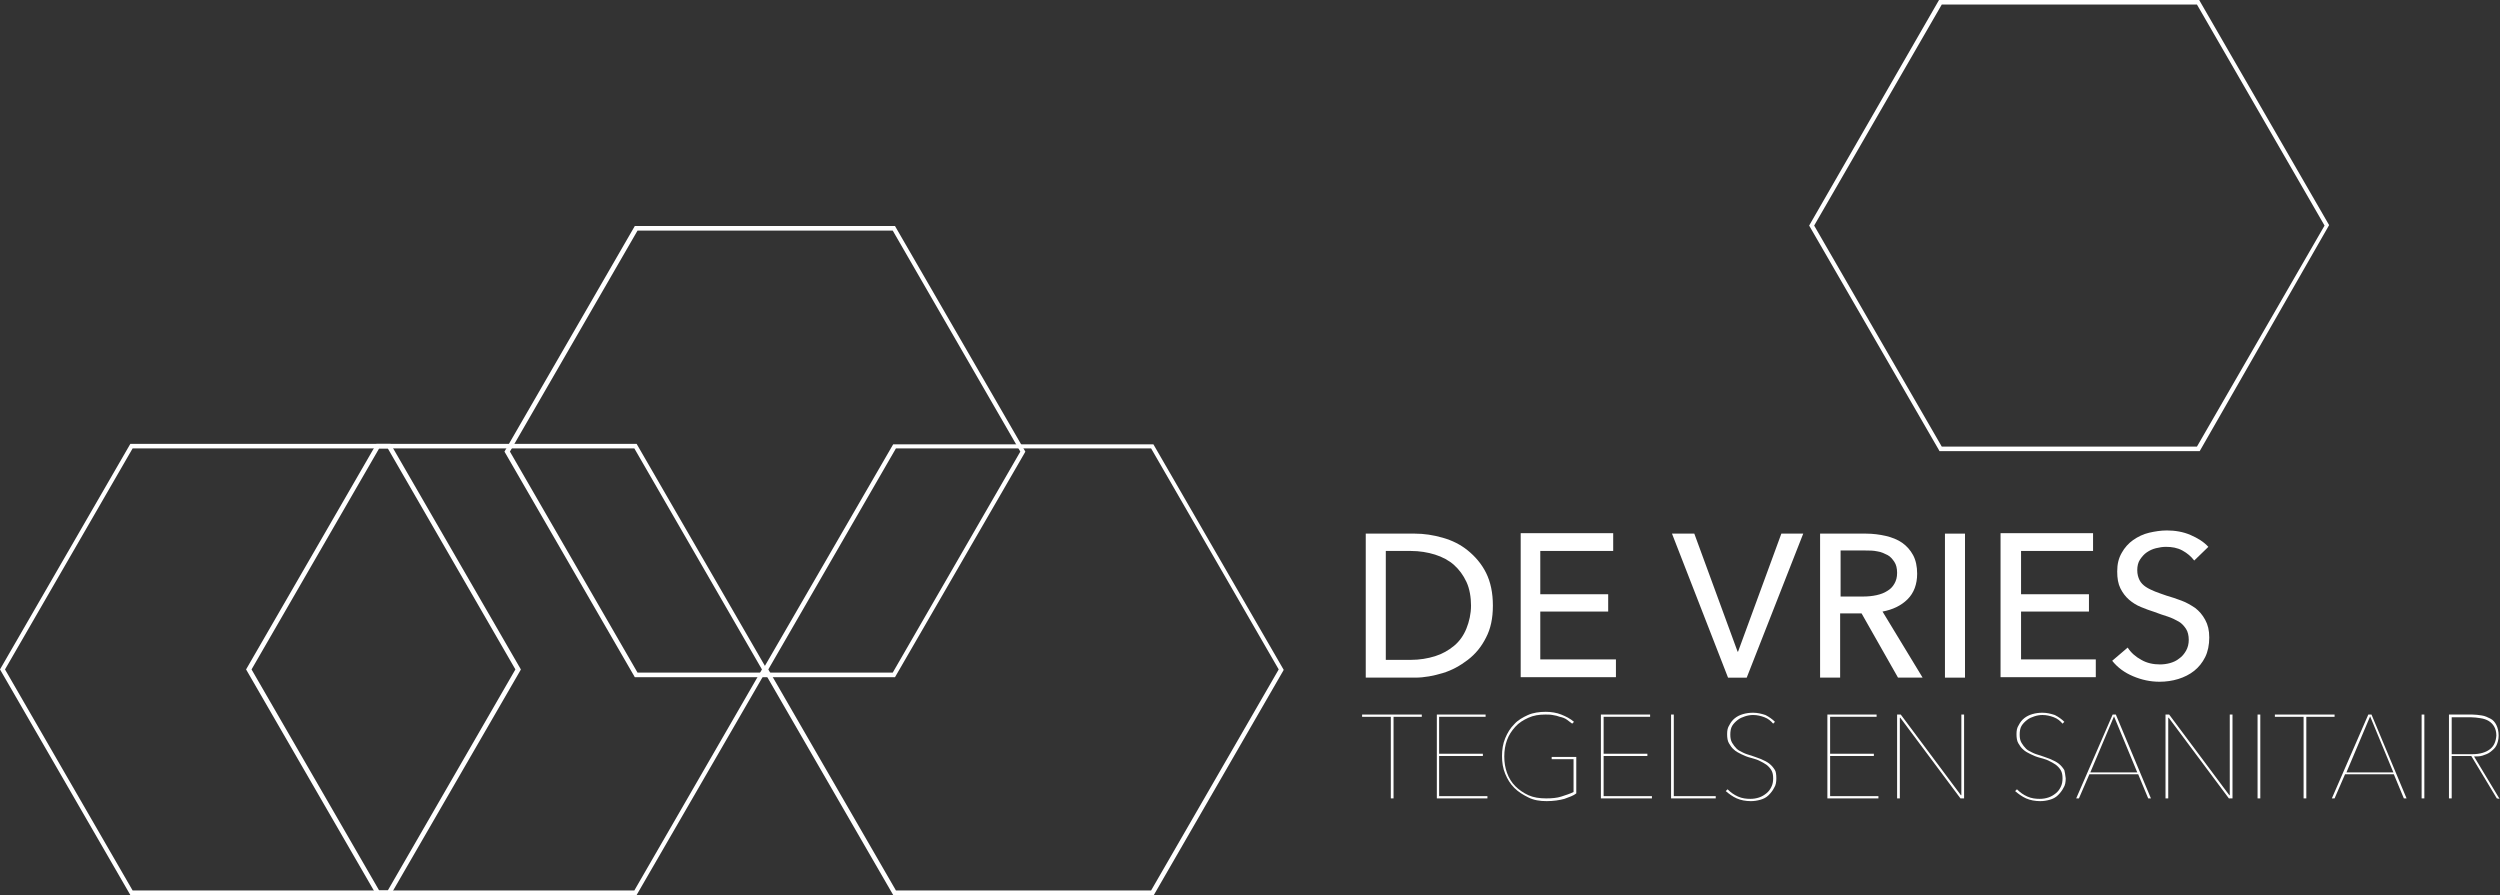 <?xml version="1.0" encoding="utf-8"?>
<!-- Generator: Adobe Illustrator 27.1.0, SVG Export Plug-In . SVG Version: 6.00 Build 0)  -->
<svg version="1.1" id="Laag_1" xmlns="http://www.w3.org/2000/svg" xmlns:xlink="http://www.w3.org/1999/xlink" x="0px" y="0px"
	 viewBox="0 0 548.6 196.4" style="enable-background:new 0 0 548.6 196.4;" xml:space="preserve">
<rect x="0" y="0" width="548.6" height="196.4" fill="#333333" stroke="none"/>
<style type="text/css">
	.st0{fill:#FFFFFF;}
</style>
<g>
	<path class="st0" d="M139.7,196.4H82.6L54,146.9l28.6-49.5h57.1l28.6,49.5l-0.1,0.2L139.7,196.4z M83.2,195.4h56l28-48.5l-28-48.5
		h-56l-28,48.5L83.2,195.4z"/>
</g>
<g>
	<path class="st0" d="M85.7,196.4H28.6L0,146.9l28.6-49.5h57.1l28.6,49.5l-0.1,0.2L85.7,196.4z M29.1,195.4h56l28-48.5l-28-48.5h-56
		l-28,48.5L29.1,195.4z"/>
</g>
<g>
	<path class="st0" d="M253.2,196.4H196l-28.6-49.5L196,97.5h57.1l28.6,49.5L253.2,196.4z M196.6,195.4h56l28-48.5l-28-48.5h-56
		l-28,48.5L196.6,195.4z"/>
</g>
<g>
	<path class="st0" d="M482.7,99h-57.1l-0.1-0.2L397,49.5L425.5,0h57.1l0.1,0.2l28.4,49.2L482.7,99z M426.1,98h56l28-48.5L482.1,1
		h-56l-28,48.5L426.1,98z"/>
</g>
<g>
	<path class="st0" d="M196.4,148.6h-57.1l-28.6-49.5l28.6-49.5h57.1L225,99.1l-0.1,0.2L196.4,148.6z M139.9,147.6h56l28-48.5
		l-28-48.5h-56l-28,48.5L139.9,147.6z"/>
</g>
<g>
	<path class="st0" d="M310.5,117.1c2,0,4,0.3,6.1,0.9s3.9,1.5,5.5,2.8c1.6,1.3,3,2.9,4,4.9c1,2,1.5,4.4,1.5,7.2s-0.5,5.1-1.5,7
		c-1,2-2.3,3.6-4,4.9s-3.5,2.3-5.5,2.9s-4,1-6.1,1h-10.8v-31.6H310.5z M309.6,144.8c1.9,0,3.7-0.3,5.3-0.8s3-1.3,4.2-2.3
		s2.1-2.3,2.7-3.8s1-3.2,1-5s-0.3-3.7-1-5.2s-1.6-2.7-2.7-3.7s-2.6-1.8-4.2-2.3s-3.4-0.8-5.3-0.8h-5.5v23.9L309.6,144.8L309.6,144.8
		z"/>
	<path class="st0" d="M354.6,144.7v3.9h-20.9v-31.6h20.3v3.9H338v9.5h14.9v3.8H338v10.5L354.6,144.7L354.6,144.7z"/>
	<path class="st0" d="M381.4,143l9.5-25.9h4.8l-12.4,31.6h-4.1l-12.3-31.6h4.9l9.5,25.9L381.4,143L381.4,143z"/>
	<path class="st0" d="M399.4,148.7v-31.6h10.1c1.5,0,3,0.2,4.3,0.5s2.6,0.8,3.6,1.5c1,0.7,1.8,1.6,2.4,2.7c0.6,1.1,0.9,2.5,0.9,4.1
		c0,2.3-0.7,4.2-2.1,5.6s-3.3,2.3-5.5,2.7l8.8,14.5h-5.4l-8-14.1h-4.7v14.1H399.4L399.4,148.7z M408.9,130.9c1,0,2-0.1,2.9-0.3
		c0.9-0.2,1.7-0.5,2.3-0.9c0.7-0.4,1.2-0.9,1.6-1.6s0.6-1.4,0.6-2.4s-0.2-1.8-0.6-2.4s-0.9-1.2-1.5-1.5s-1.4-0.7-2.2-0.8
		c-0.9-0.2-1.8-0.2-2.7-0.2h-5.4v10.1L408.9,130.9L408.9,130.9z"/>
	<path class="st0" d="M426.8,148.7v-31.6h4.4v31.6H426.8z"/>
	<path class="st0" d="M459.9,144.7v3.9h-20.9v-31.6h20.3v3.9h-15.8v9.5h14.9v3.8h-14.9v10.5L459.9,144.7L459.9,144.7z"/>
	<path class="st0" d="M478.9,120.8c-1.1-0.6-2.3-0.8-3.6-0.8c-0.7,0-1.4,0.1-2.2,0.3s-1.4,0.5-2,0.9c-0.6,0.4-1.1,1-1.5,1.6
		c-0.4,0.6-0.6,1.4-0.6,2.3s0.2,1.6,0.5,2.2s0.8,1.1,1.4,1.5c0.6,0.4,1.3,0.7,2,1c0.8,0.3,1.6,0.6,2.5,0.9c1.1,0.3,2.2,0.7,3.3,1.1
		s2.1,1,3,1.6c0.9,0.7,1.6,1.5,2.2,2.6s0.9,2.3,0.9,3.9s-0.3,3.1-0.9,4.3c-0.6,1.2-1.4,2.2-2.4,3c-1,0.8-2.2,1.4-3.5,1.8
		s-2.7,0.6-4.1,0.6c-2,0-3.9-0.4-5.8-1.2s-3.4-1.9-4.6-3.4l3.4-2.9c0.7,1.1,1.7,2,3,2.7c1.2,0.7,2.6,1,4.1,1c0.7,0,1.5-0.1,2.2-0.3
		c0.7-0.2,1.4-0.5,2-1c0.6-0.4,1.1-1,1.5-1.7s0.6-1.5,0.6-2.4s-0.2-1.8-0.6-2.4s-0.9-1.2-1.6-1.6c-0.7-0.4-1.5-0.8-2.4-1.1
		s-1.9-0.6-2.9-1c-1-0.3-2-0.7-3-1.1c-1-0.4-1.9-1-2.6-1.6c-0.8-0.7-1.4-1.5-1.9-2.5c-0.5-1-0.7-2.2-0.7-3.7c0-1.6,0.3-2.9,1-4.1
		c0.6-1.1,1.5-2.1,2.5-2.8s2.2-1.3,3.5-1.6s2.6-0.5,3.9-0.5c1.8,0,3.6,0.3,5.2,1c1.6,0.7,2.9,1.5,3.9,2.6l-3.1,3
		C480.8,122.1,480,121.4,478.9,120.8L478.9,120.8z"/>
</g>
<g>
	<path class="st0" d="M305.8,157.3v17.9h-0.6v-17.9h-6.3v-0.5H312v0.5H305.8L305.8,157.3z"/>
	<path class="st0" d="M315.3,175.2v-18.4H326v0.5h-10.2v8.1h9.6v0.5h-9.6v8.8h10.6v0.5L315.3,175.2L315.3,175.2z"/>
	<path class="st0" d="M343.3,175.3c-1.1,0.3-2.4,0.5-3.9,0.5s-2.8-0.2-4-0.8s-2.2-1.2-3.1-2.1c-0.9-0.9-1.5-1.9-2-3.1
		s-0.7-2.5-0.7-3.9s0.2-2.7,0.7-3.9c0.5-1.2,1.1-2.2,2-3.1c0.8-0.9,1.9-1.5,3-2s2.5-0.7,3.9-0.7c1.2,0,2.4,0.2,3.4,0.6
		c1,0.4,2,0.9,2.8,1.6l-0.4,0.4c-0.4-0.3-0.8-0.6-1.2-0.9s-1-0.5-1.5-0.6c-0.5-0.2-1-0.3-1.6-0.4c-0.5-0.1-1.1-0.1-1.6-0.1
		c-1.4,0-2.6,0.2-3.7,0.7s-2.1,1.1-2.9,2s-1.4,1.8-1.8,2.9s-0.6,2.3-0.6,3.6s0.2,2.5,0.6,3.6c0.4,1.1,1,2.1,1.8,2.9s1.8,1.5,2.9,2
		s2.4,0.7,3.9,0.7c1.2,0,2.4-0.1,3.3-0.4s1.9-0.6,2.7-1v-7.2h-4.8v-0.5h5.4v8C345.3,174.6,344.4,174.9,343.3,175.3L343.3,175.3z"/>
	<path class="st0" d="M351.3,175.2v-18.4h10.8v0.5h-10.2v8.1h9.6v0.5h-9.6v8.8h10.6v0.5L351.3,175.2L351.3,175.2z"/>
	<path class="st0" d="M366.7,175.2v-18.4h0.6v17.9h9.2v0.5H366.7z"/>
	<path class="st0" d="M389.8,170.8c0,0.8-0.1,1.5-0.5,2.1c-0.3,0.6-0.7,1.1-1.2,1.6s-1.1,0.8-1.8,1s-1.4,0.3-2.1,0.3
		c-1.1,0-2.2-0.2-3.1-0.6s-1.7-1-2.4-1.6l0.4-0.4c0.7,0.7,1.4,1.2,2.3,1.6c0.9,0.4,1.8,0.5,2.7,0.5c0.7,0,1.3-0.1,1.9-0.3
		s1.1-0.5,1.6-0.9s0.8-0.8,1.1-1.4s0.4-1.2,0.4-1.9s-0.1-1.3-0.4-1.8s-0.7-0.9-1.1-1.2s-1-0.6-1.6-0.9s-1.2-0.4-1.8-0.6
		c-0.8-0.2-1.5-0.5-2.1-0.8c-0.6-0.3-1.2-0.6-1.6-1c-0.5-0.4-0.8-0.9-1.1-1.4s-0.4-1.2-0.4-2s0.1-1.4,0.5-2c0.3-0.6,0.7-1.1,1.2-1.5
		c0.5-0.4,1.1-0.7,1.8-0.9s1.4-0.3,2.2-0.3c0.9,0,1.8,0.2,2.7,0.5c0.8,0.4,1.5,0.9,2.1,1.5l-0.4,0.4c-0.5-0.6-1.1-1.1-1.9-1.4
		s-1.6-0.5-2.5-0.5c-0.6,0-1.2,0.1-1.8,0.3c-0.6,0.2-1.1,0.4-1.6,0.8c-0.5,0.4-0.9,0.8-1.2,1.3c-0.3,0.5-0.4,1.2-0.4,1.9
		s0.1,1.3,0.4,1.8c0.3,0.5,0.6,0.9,1,1.3c0.4,0.4,0.9,0.6,1.5,0.9s1.1,0.4,1.7,0.6c0.8,0.3,1.5,0.5,2.2,0.8c0.7,0.3,1.3,0.6,1.8,1
		c0.5,0.4,0.9,0.9,1.2,1.4C389.7,169.3,389.8,170,389.8,170.8L389.8,170.8z"/>
	<path class="st0" d="M401,175.2v-18.4h10.8v0.5h-10.2v8.1h9.6v0.5h-9.6v8.8h10.6v0.5L401,175.2L401,175.2z"/>
	<path class="st0" d="M430.2,175.2L417,157.5h-0.1v17.7h-0.6v-18.4h0.8l13.2,17.7h0.1v-17.7h0.6v18.4L430.2,175.2L430.2,175.2z"/>
	<path class="st0" d="M453.3,170.8c0,0.8-0.1,1.5-0.5,2.1c-0.3,0.6-0.7,1.1-1.2,1.6s-1.1,0.8-1.8,1s-1.4,0.3-2.1,0.3
		c-1.1,0-2.2-0.2-3.1-0.6s-1.7-1-2.4-1.6l0.4-0.4c0.7,0.7,1.4,1.2,2.3,1.6c0.9,0.4,1.8,0.5,2.7,0.5c0.7,0,1.3-0.1,1.9-0.3
		s1.1-0.5,1.6-0.9s0.8-0.8,1.1-1.4s0.4-1.2,0.4-1.9s-0.1-1.3-0.4-1.8s-0.7-0.9-1.1-1.2s-1-0.6-1.6-0.9s-1.2-0.4-1.8-0.6
		c-0.8-0.2-1.5-0.5-2.1-0.8c-0.6-0.3-1.2-0.6-1.6-1c-0.5-0.4-0.8-0.9-1.1-1.4s-0.4-1.2-0.4-2s0.1-1.4,0.5-2c0.3-0.6,0.7-1.1,1.2-1.5
		c0.5-0.4,1.1-0.7,1.8-0.9s1.4-0.3,2.2-0.3c0.9,0,1.8,0.2,2.7,0.5c0.8,0.4,1.5,0.9,2.1,1.5l-0.4,0.4c-0.5-0.6-1.1-1.1-1.9-1.4
		s-1.6-0.5-2.5-0.5c-0.6,0-1.2,0.1-1.8,0.3c-0.6,0.2-1.1,0.4-1.6,0.8c-0.5,0.4-0.9,0.8-1.2,1.3c-0.3,0.5-0.4,1.2-0.4,1.9
		s0.1,1.3,0.4,1.8c0.3,0.5,0.6,0.9,1,1.3c0.4,0.4,0.9,0.6,1.5,0.9s1.1,0.4,1.7,0.6c0.8,0.3,1.5,0.5,2.2,0.8c0.7,0.3,1.3,0.6,1.8,1
		c0.5,0.4,0.9,0.9,1.2,1.4C453.1,169.3,453.2,170,453.3,170.8L453.3,170.8z"/>
	<path class="st0" d="M471.4,175.2l-2.2-5.3h-10.7l-2.3,5.3h-0.6l8-18.4h0.7l7.7,18.4L471.4,175.2L471.4,175.2z M463.9,157.2
		l-5.2,12.3H469L463.9,157.2z"/>
	<path class="st0" d="M489.1,175.2l-13.2-17.7h-0.1v17.7h-0.6v-18.4h0.8l13.2,17.7h0.1v-17.7h0.6v18.4L489.1,175.2L489.1,175.2z"/>
	<path class="st0" d="M495.4,175.2v-18.4h0.6v18.4L495.4,175.2L495.4,175.2z"/>
	<path class="st0" d="M506.1,157.3v17.9h-0.6v-17.9h-6.3v-0.5h13.1v0.5H506.1L506.1,157.3z"/>
	<path class="st0" d="M527.5,175.2l-2.2-5.3h-10.7l-2.3,5.3h-0.6l8-18.4h0.7l7.7,18.4L527.5,175.2L527.5,175.2z M520.1,157.2
		l-5.2,12.3h10.3L520.1,157.2z"/>
	<path class="st0" d="M531.4,175.2v-18.4h0.6v18.4L531.4,175.2L531.4,175.2z"/>
	<path class="st0" d="M547.9,175.2l-5.6-9.3H538v9.3h-0.6v-18.4h5.1c0.7,0,1.4,0.1,2.1,0.2c0.7,0.1,1.3,0.4,1.9,0.7s1,0.8,1.3,1.4
		s0.5,1.4,0.5,2.3c0,0.9-0.2,1.6-0.5,2.2c-0.3,0.6-0.8,1-1.3,1.4s-1.1,0.6-1.7,0.8s-1.2,0.2-1.9,0.2l5.6,9.3L547.9,175.2
		L547.9,175.2z M547.8,161.4c0-0.8-0.2-1.5-0.5-2s-0.7-0.9-1.2-1.2s-1.1-0.5-1.8-0.6s-1.3-0.2-2-0.2H538v8.1h4.5
		c1.7,0,3-0.4,3.9-1.1S547.7,162.7,547.8,161.4L547.8,161.4z"/>
</g>
</svg>
